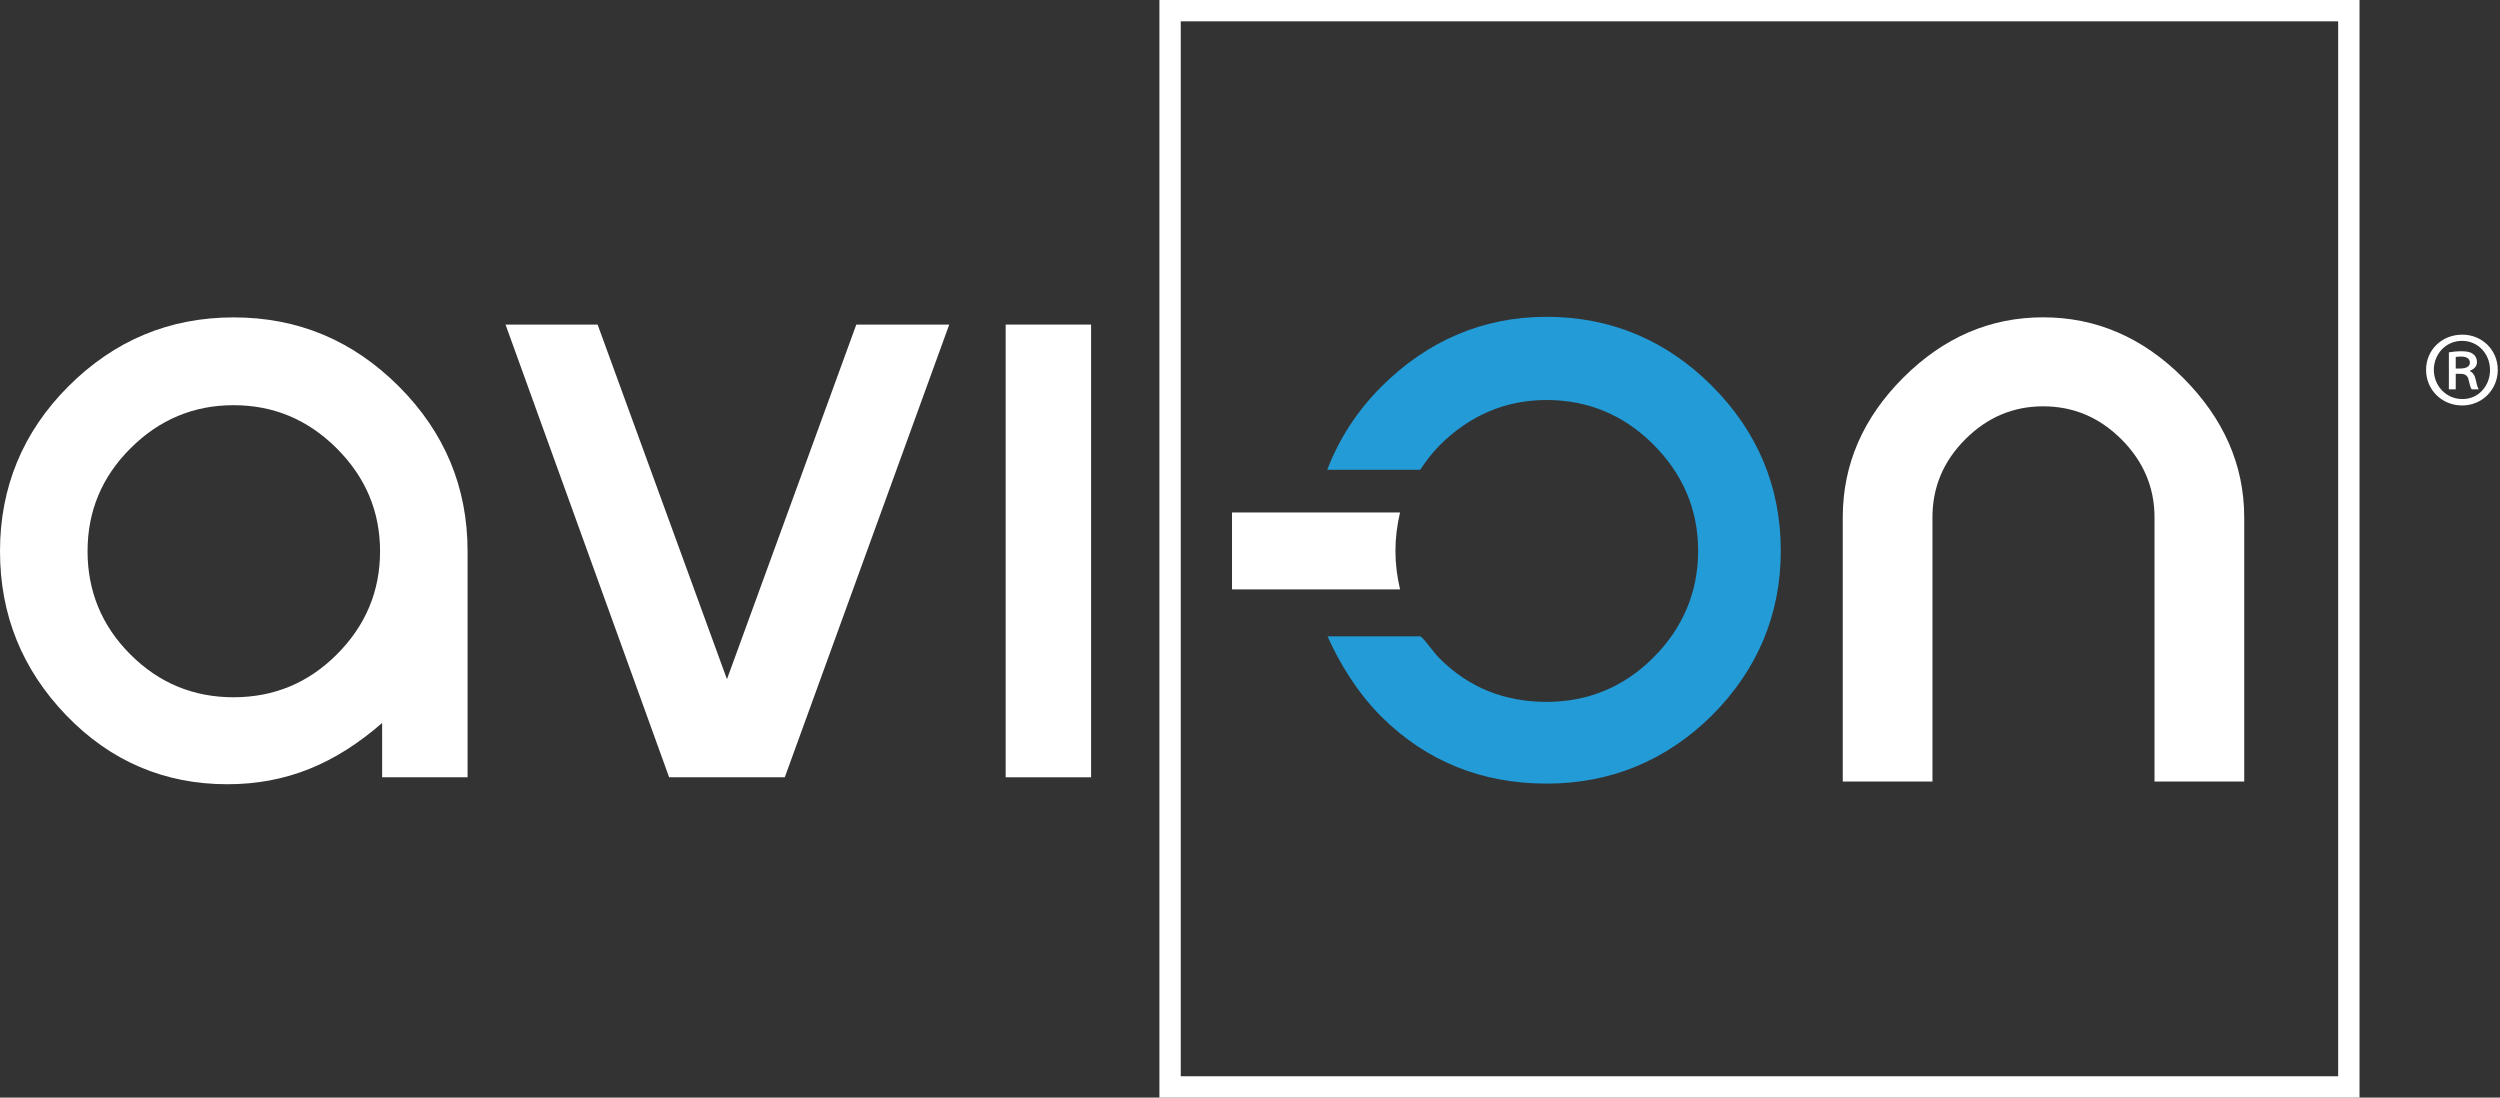 <?xml version="1.0" encoding="utf-8"?>
<svg xmlns="http://www.w3.org/2000/svg" id="Layer_1" viewBox="0 0 1743.81 765.6">
  <rect x="0" y="0" width="1743.81" height="765.6" fill="#333333" stroke="none"/>
  <defs>
    <style>.cls-1{fill:#fff;}.cls-2{fill:#229bd7;}</style>
  </defs>
  <path class="cls-1" d="m808.72,0v765.6h837.1V0h-837.1Zm822.2,750.71h-807.31V14.89h807.31v735.81Z"/>
  <path class="cls-1" d="m266.55,542.18v-37.88c-32.77,28.48-66.75,42.72-107.97,42.72-43.82,0-81.52-16.03-112.39-48.09C15.51,467.05,0,428.91,0,384.5s15.84-83.15,47.71-115.01c32.06-32.06,70.46-48.1,115.27-48.1s83.12,16.04,115.19,48.1c32.06,32.07,47.97,70.41,47.97,115.01v157.68h-59.58Zm-1.45-157.68c0-27.68-10.06-51.58-30.17-71.7-20.12-20.11-44.12-30.17-72-30.17s-51.88,10.06-71.99,30.17c-19.92,19.92-29.87,43.82-29.87,71.7s9.95,52.08,29.87,71.99c19.91,19.92,43.91,29.87,71.99,29.87s52.08-9.95,72-29.87c20.11-20.11,30.17-44.11,30.17-71.99Z"/>
  <path class="cls-1" d="m547.4,542.18h-80.66l-114.12-315.77h64.23l90.22,247.35,90.22-247.35h64.82l-114.71,315.77Z"/>
  <path class="cls-1" d="m701.48,542.18V226.4h59.58v315.77h-59.58Z"/>
  <path class="cls-1" d="m1502.83,545.16v-184.23c0-20.99-7.76-39.16-23.09-54.5-15.34-15.34-33.55-23.01-54.54-23.01s-39.04,7.67-54.38,23.01c-15.34,15.34-22.89,33.51-22.89,54.5v184.23h-62.56v-184.23c0-36.94,14.13-69.44,42.19-97.5,28.06-28.05,60.61-42.09,97.55-42.09s69.48,14.03,97.55,42.09c28.26,28.26,42.74,60.76,42.74,97.5v184.23h-62.56Z"/>
  <path class="cls-2" d="m1078.73,546.6c44.6,0,83.4-15.98,115.32-47.51,31.91-31.91,48.1-70.6,48.1-115s-16.19-83.08-48.11-115.01c-31.92-31.92-70.72-48.1-115.31-48.1s-83.39,16.92-115.31,48.84c-17.09,17.09-29.74,37.02-37.63,57.87h64.84c3.91-5.96,8.47-11.98,13.58-17.09,20.72-20.72,45.8-31.59,74.53-31.59s53.81,10.32,74.53,31.04c20.72,20.73,31.23,45.61,31.23,74.14s-10.51,53.77-31.23,74.48c-20.52,20.52-45.6,30.9-74.53,30.9s-54.02-9.73-74.53-30.26c-5.04-5.04-9.55-12.47-13.41-15.45h-64.8c7.91,17.87,20.49,38.98,37.42,55.91,31.71,31.51,70.51,46.81,115.31,46.81Z"/>
  <path class="cls-1" d="m973.35,384.29c0-8.93,1.12-17.87,3.21-26.81h-117.2v53.62h117.2c-2.09-8.94-3.21-17.88-3.21-26.81Z"/>
  <path class="cls-1" d="m1717.56,233.44c13.89,0,24.69,10.8,24.69,24.54s-10.8,24.84-24.84,24.84-25.16-10.8-25.16-24.84,11.11-24.54,25.16-24.54h.15Zm-.31,4.32c-11.11,0-19.59,9.11-19.59,20.21s8.49,20.37,19.9,20.37c10.95.16,19.29-8.95,19.29-20.21s-8.33-20.37-19.44-20.37h-.16Zm-4.32,33.79h-4.78v-25.77c2.63-.46,5.4-.77,8.95-.77,4.32,0,6.48.77,8.02,2,1.54,1.08,2.63,3.09,2.63,5.56,0,3.09-2.32,5.09-4.94,6.02v.31c2.16.93,3.39,2.93,4.17,6.33.77,3.86,1.39,5.4,2,6.33h-4.93c-.77-.93-1.39-3.24-2.16-6.64-.61-2.93-2.32-4.16-5.86-4.16h-3.09v10.8Zm0-14.51h3.24c3.39,0,6.63-1.08,6.63-4.01,0-2.47-1.69-4.32-6.17-4.32-1.85,0-2.93.16-3.7.31v8.02Z"/>
</svg>